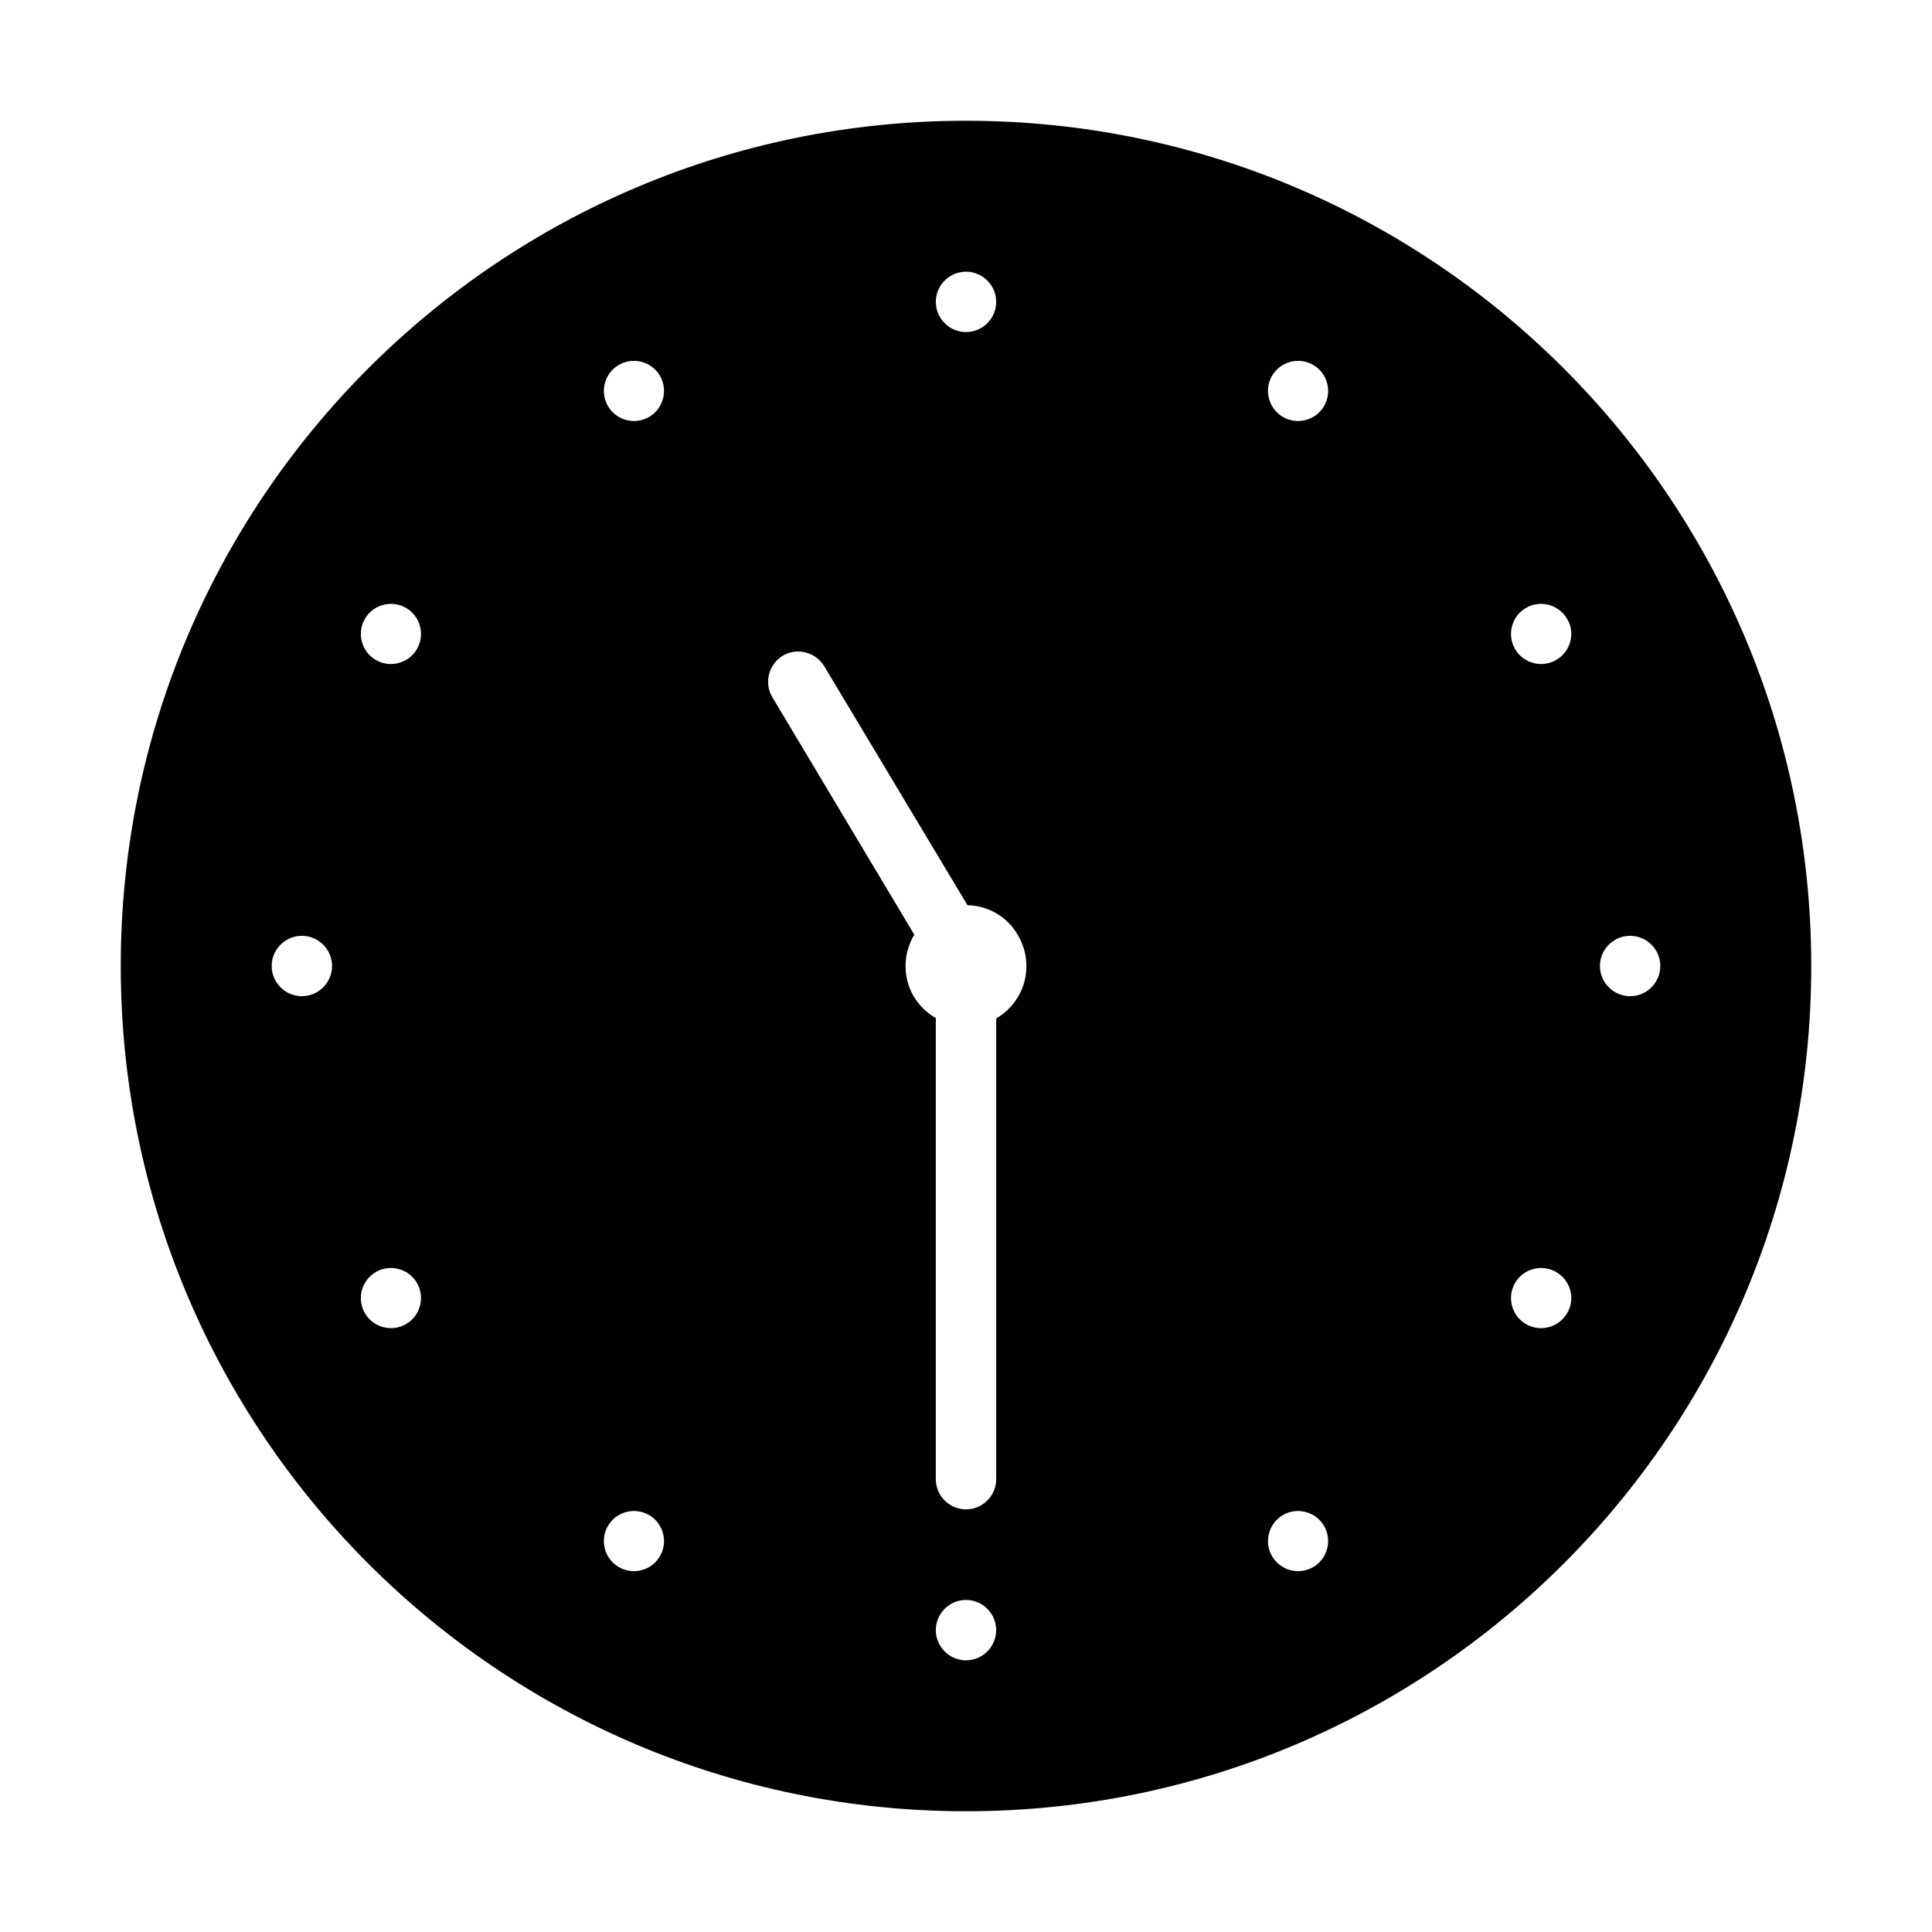 <svg fill="currentColor" xmlns="http://www.w3.org/2000/svg" width="32" height="32" viewBox="0 0 512 512"><path d="M256 32C132.3 32 32 132.3 32 256s100.3 224 224 224 224-100.3 224-224S379.7 32 256 32zm0 40c4.4 0 8 3.6 8 8s-3.6 8-8 8-8-3.6-8-8 3.6-8 8-8zM80 264c-4.4 0-8-3.6-8-8s3.6-8 8-8 8 3.6 8 8-3.6 8-8 8zm27.6 86.9c-3.8 2.2-8.7.9-10.9-2.9-2.2-3.8-.9-8.7 2.9-10.9 3.8-2.2 8.7-.9 10.9 2.9 2.2 3.8.9 8.7-2.9 10.9zm2.9-178.9c-2.2 3.8-7.1 5.1-10.9 2.9-3.8-2.2-5.1-7.1-2.9-10.9s7.1-5.1 10.9-2.9c3.8 2.2 5.1 7.1 2.9 10.9zM164 96.7c3.8-2.2 8.7-.9 10.9 2.9 2.2 3.8.9 8.7-2.9 10.9-3.8 2.2-8.7.9-10.9-2.9-2.2-3.8-.9-8.7 2.9-10.9zm10.9 315.7c-2.2 3.8-7.1 5.1-10.9 2.9-3.8-2.2-5.1-7.1-2.9-10.9 2.2-3.8 7.1-5.1 10.9-2.9s5.1 7.1 2.9 10.9zM256 440c-4.4 0-8-3.6-8-8s3.6-8 8-8 8 3.6 8 8-3.6 8-8 8zm8-170.1V392c0 4.4-3.6 8-8 8s-8-3.6-8-8V269.8c-2.4-1.4-4.4-3.3-5.9-5.8-3-5.2-2.7-11.5.2-16.3l-37.6-62.9c-2.3-3.8-1-8.7 2.7-11 3.8-2.3 8.7-1 11 2.7l38 63.4c5.4.1 10.6 3 13.4 8 4.5 7.8 1.9 17.5-5.8 22zm84 145.4c-3.8 2.2-8.7.9-10.9-2.9-2.2-3.8-.9-8.7 2.9-10.9 3.8-2.2 8.7-.9 10.9 2.9 2.2 3.8.9 8.7-2.9 10.9zm2.9-307.7c-2.2 3.8-7.1 5.1-10.9 2.9-3.8-2.2-5.1-7.1-2.9-10.9 2.2-3.8 7.1-5.1 10.9-2.9 3.8 2.2 5.1 7.1 2.9 10.9zM415.3 348c-2.2 3.8-7.1 5.1-10.9 2.9-3.8-2.2-5.1-7.1-2.9-10.9 2.2-3.8 7.1-5.1 10.9-2.9 3.8 2.2 5.2 7.1 2.9 10.9zm-2.9-173.1c-3.8 2.2-8.7.9-10.9-2.9-2.2-3.8-.9-8.7 2.9-10.9 3.8-2.2 8.7-.9 10.9 2.9 2.3 3.8.9 8.7-2.9 10.9zM432 264c-4.4 0-8-3.6-8-8s3.6-8 8-8 8 3.6 8 8-3.6 8-8 8z"/></svg>